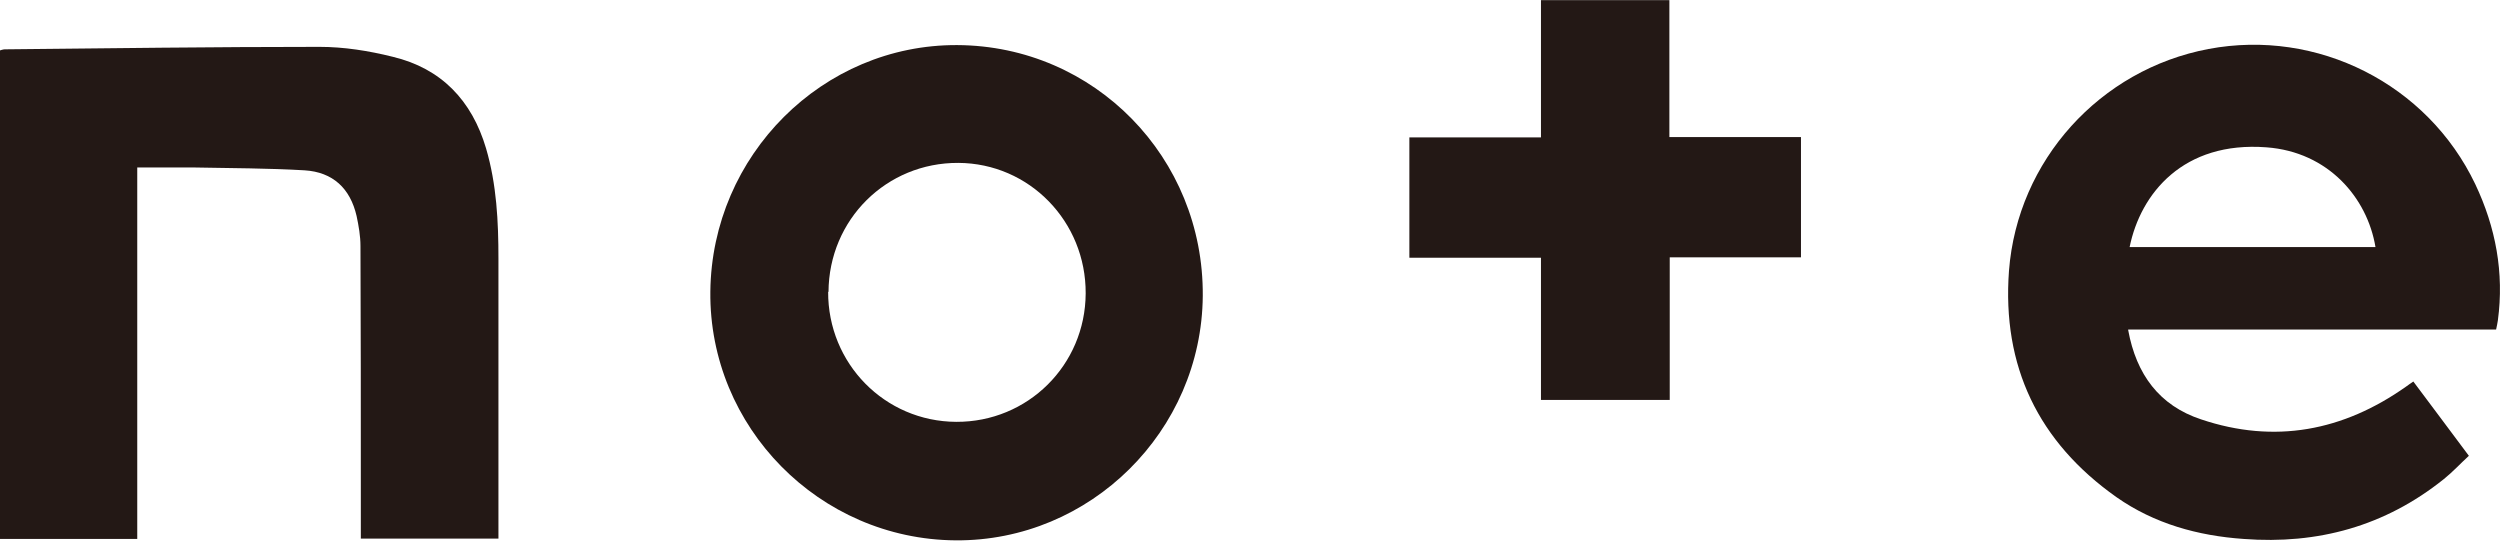 <?xml version="1.0" encoding="UTF-8"?><svg id="_レイヤー_2" xmlns="http://www.w3.org/2000/svg" width="24.93mm" height="5.39mm" viewBox="0 0 70.67 15.27"><defs><style>.cls-1{fill:#231815;stroke-width:0px;}</style></defs><g id="_レイヤー_1-2"><path class="cls-1" d="M0,15.23V1.42s.09-.03.13-.03c2.97-.03,5.94-.07,8.9-.07.69,0,1.39.11,2.07.28,1.38.33,2.24,1.24,2.64,2.59.3,1.02.35,2.07.35,3.12,0,2.54,0,5.08,0,7.62,0,.09,0,.18,0,.29h-3.89c0-.46,0-.91,0-1.37,0-2.3,0-4.6-.01-6.9,0-.28-.05-.57-.11-.85-.18-.78-.67-1.24-1.47-1.29-1.03-.06-2.07-.06-3.1-.08-.53,0-1.06,0-1.63,0v10.5H0Z"/><path class="cls-1" d="M60.16,9.33c.23,1.25.88,2.13,2.06,2.52,2.08.7,4.02.33,5.8-.93.06-.04.12-.09.2-.14.52.69,1.03,1.38,1.57,2.1-.24.22-.46.46-.71.66-1.66,1.33-3.56,1.85-5.66,1.69-1.29-.09-2.52-.43-3.59-1.18-2.21-1.56-3.24-3.7-3.04-6.4.24-3.12,2.57-5.69,5.64-6.27,3.08-.58,6.19.99,7.54,3.82.58,1.22.82,2.51.64,3.85-.01.08-.03.16-.05.26h-10.4ZM67.15,6.98c-.23-1.39-1.33-2.69-3.08-2.82-2.35-.18-3.56,1.3-3.87,2.82h6.94Z"/><path class="cls-1" d="M27.06,1.27c3.88.02,6.97,3.18,6.94,7.09-.03,3.82-3.18,6.94-6.99,6.91-3.85-.03-6.97-3.2-6.93-7.03.04-3.86,3.18-6.99,6.98-6.97ZM23.41,8.24c-.01,2.03,1.6,3.67,3.62,3.68,2.02.01,3.65-1.6,3.66-3.63.01-2.03-1.59-3.68-3.6-3.69-2.03-.01-3.66,1.6-3.67,3.65Z"/><path class="cls-1" d="M43.56,11.3c0-.67,0-1.34,0-2s0-1.33,0-2.02h-3.72v-3.4h3.72V0h3.63v3.87h3.72v3.4h-3.71v4.03h-3.63Z"/></g></svg>